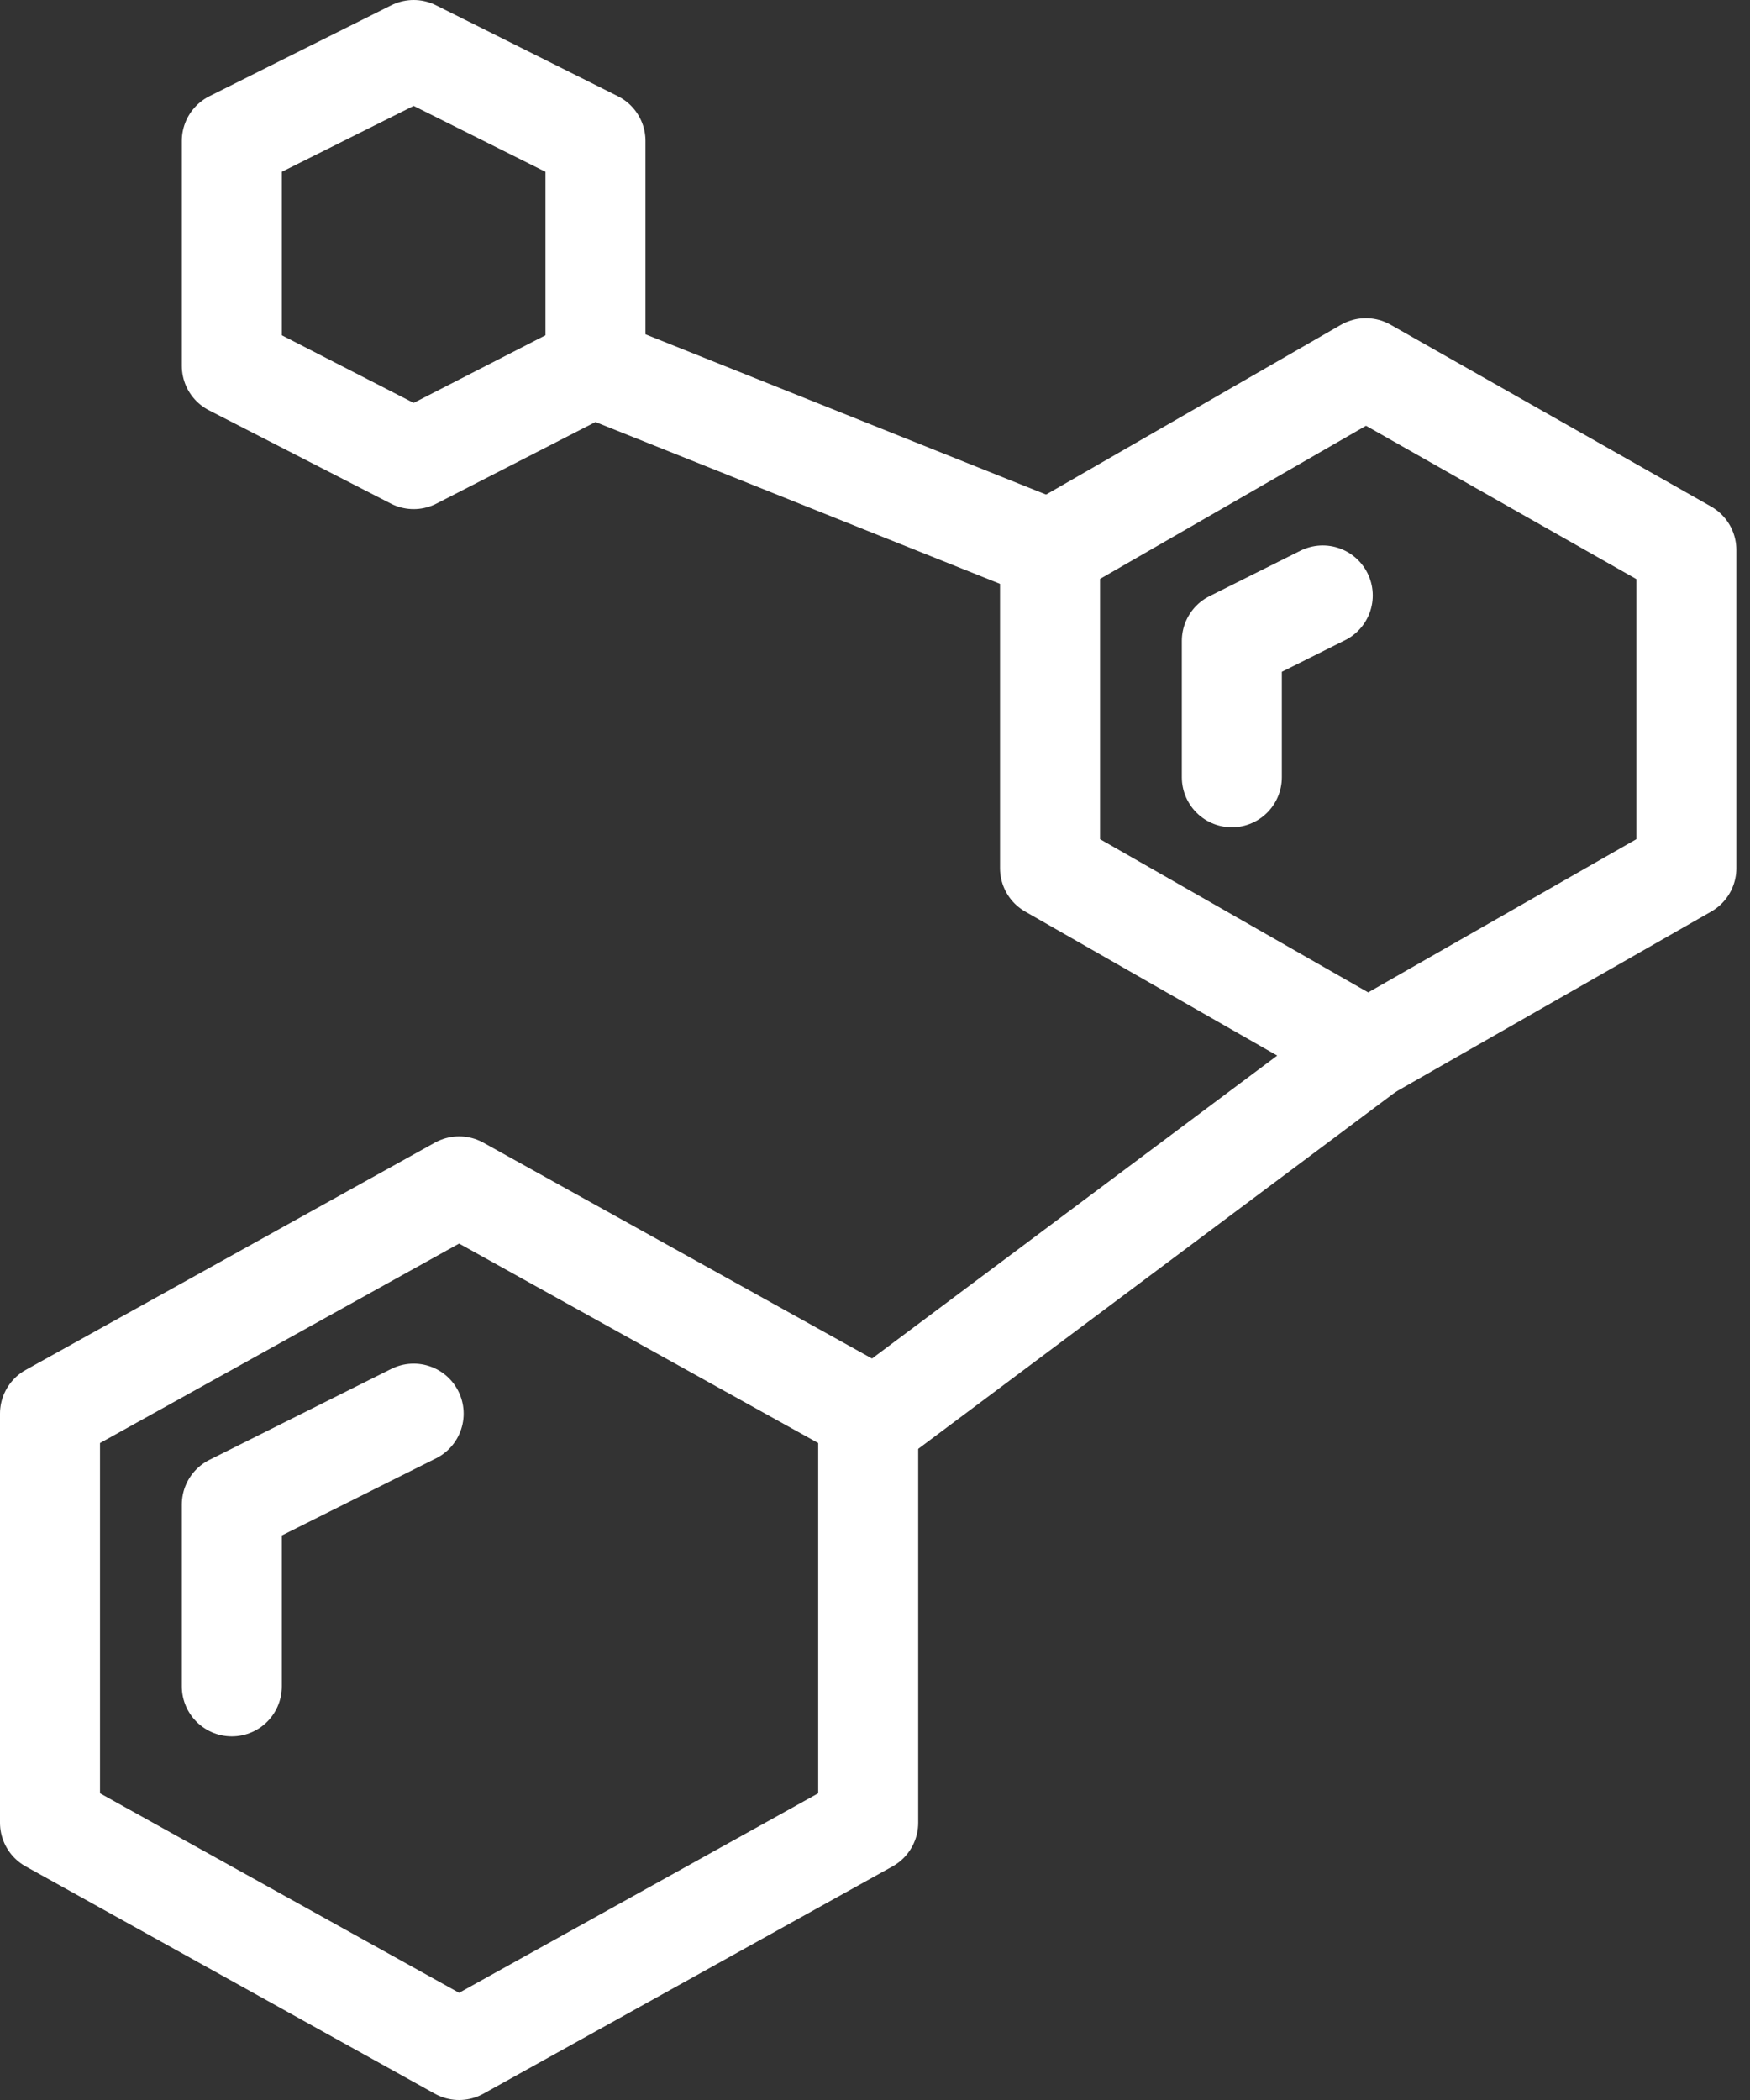 <svg width="70" height="84" viewBox="0 0 70 84" fill="none" xmlns="http://www.w3.org/2000/svg">
<rect x="0" y="0" width="70" height="84" fill="#333333" stroke="none"/>
<path d="M9.273 5.636L16.546 2L23.819 5.636V14.633L16.546 18.364L9.273 14.633V5.636Z" stroke="white" stroke-width="4" stroke-miterlimit="10" stroke-linejoin="round"/>
<path d="M2 56.545L18.364 47.455L34.728 56.545V72.909L18.364 82L2 72.909V56.545Z" stroke="white" stroke-width="4" stroke-miterlimit="10" stroke-linejoin="round"/>
<path d="M42.001 22L54.633 14.727L67.455 22V34.727L54.728 42L42.001 34.727V22Z" stroke="white" stroke-width="4" stroke-miterlimit="10" stroke-linejoin="round"/>
<path d="M35.015 56.738L54.728 42" stroke="white" stroke-width="4" stroke-miterlimit="10"/>
<path d="M42 22L23.819 14.727" stroke="white" stroke-width="4" stroke-miterlimit="10"/>
<path d="M9.273 67.455V60.182L16.546 56.545" stroke="white" stroke-width="4" stroke-miterlimit="10" stroke-linecap="round" stroke-linejoin="round"/>
<path d="M49.273 31.091V25.636L52.91 23.818" stroke="white" stroke-width="4" stroke-miterlimit="10" stroke-linecap="round" stroke-linejoin="round"/>
</svg>

